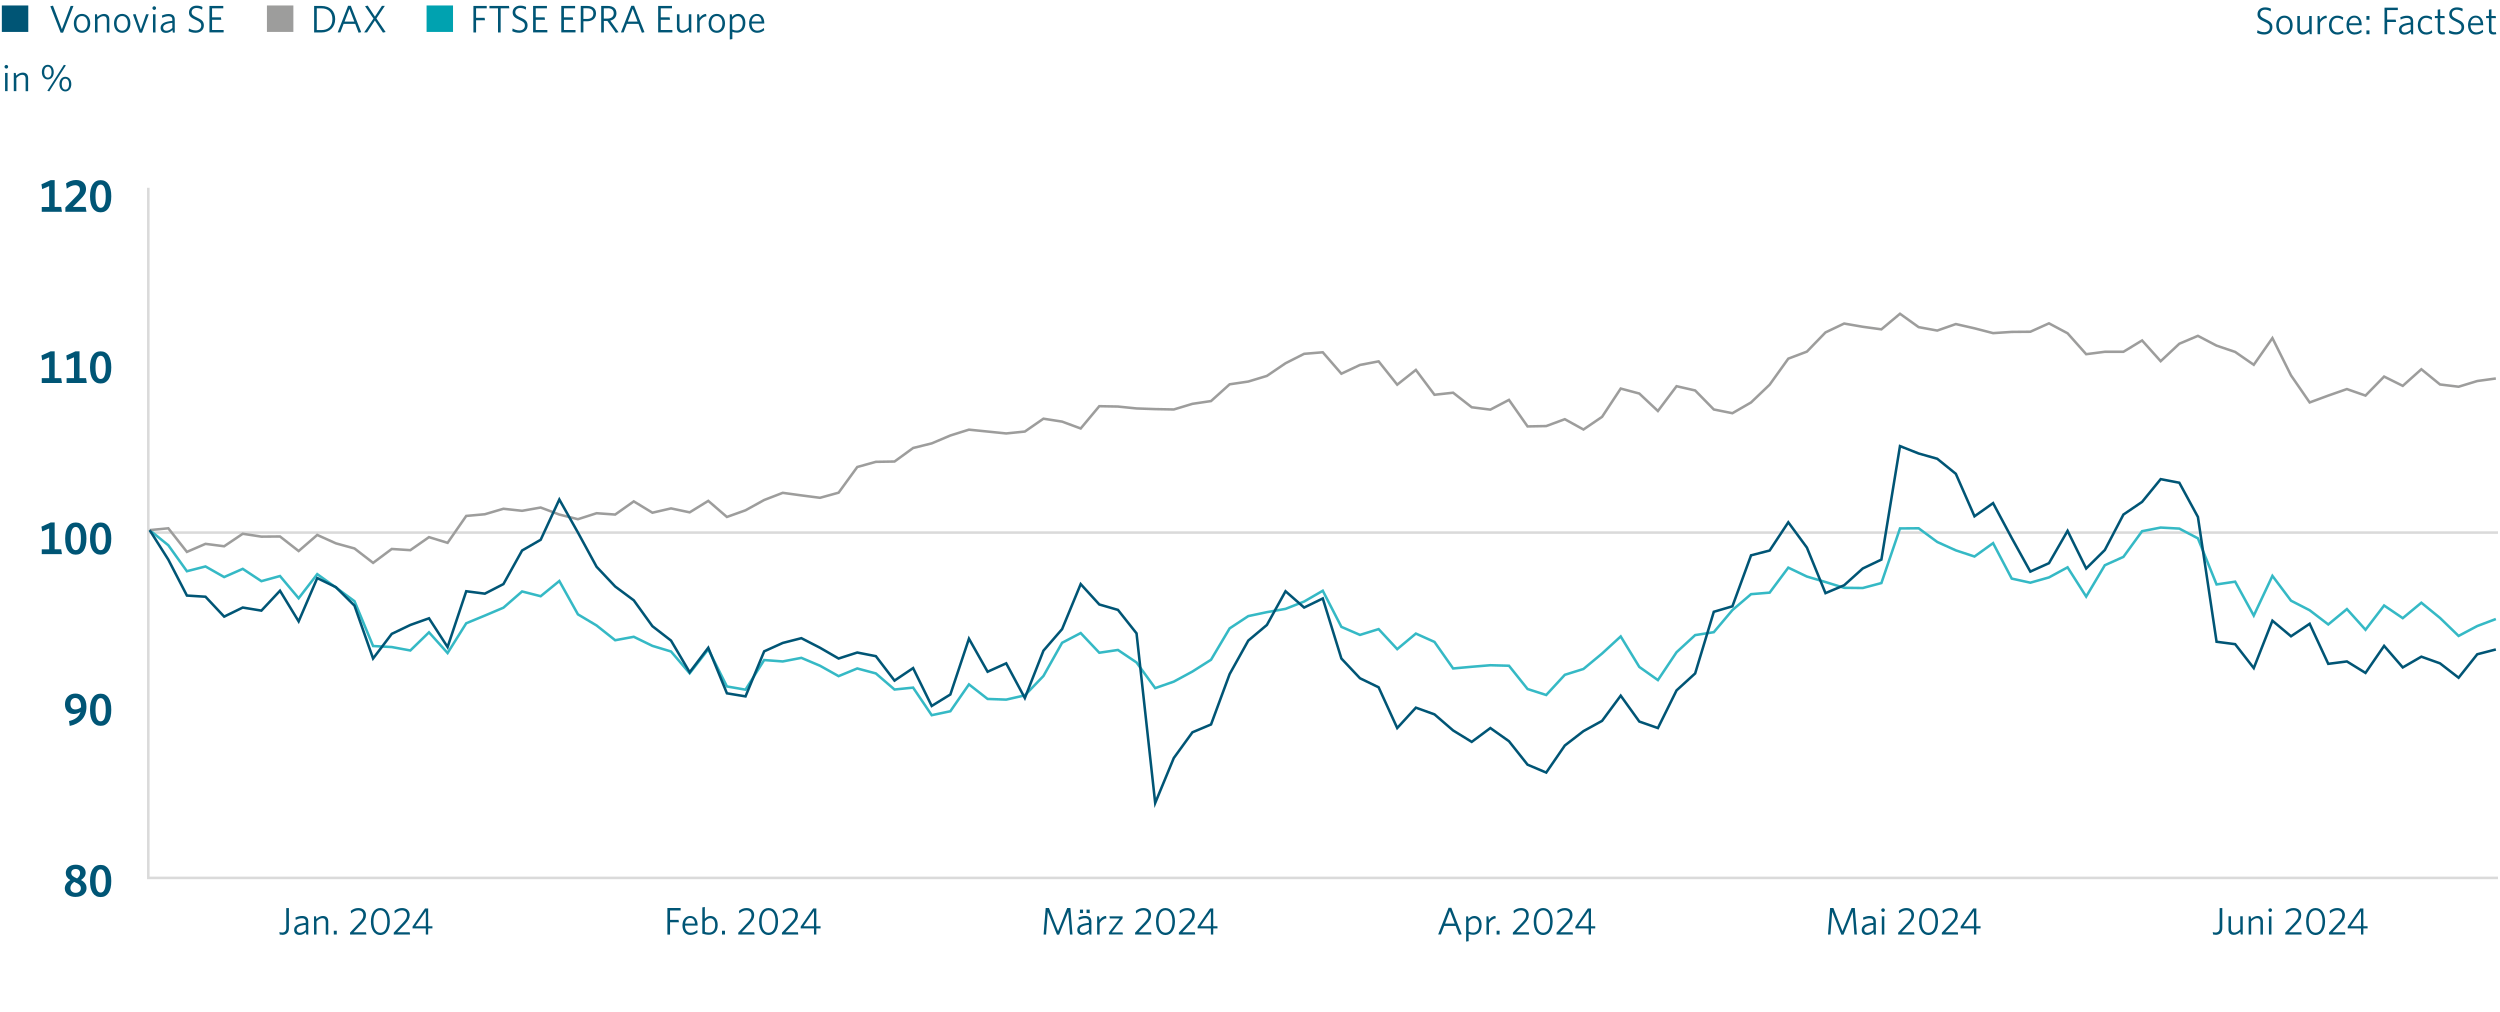 <?xml version="1.0" encoding="UTF-8"?>
<svg id="Ebene_2" data-name="Ebene 2" xmlns="http://www.w3.org/2000/svg" xmlns:xlink="http://www.w3.org/1999/xlink" viewBox="0 0 487.95 197.45">
  <defs>
    <clipPath id="clippath">
      <rect x=".36" y="1.07" width="487.59" height="191.03" style="fill: none;"/>
    </clipPath>
  </defs>
  <g id="Aktienkurve_Q2_2024_DE">
    <g style="clip-path: url(#clippath);">
      <g>
        <path d="M12.3,6.37h-.47L9.82,1.22l.52-.11,1.74,4.59,1.71-4.54h.55l-2.03,5.21Z" style="fill: #005575;"/>
        <path d="M16,6.41c-.91,0-1.59-.68-1.59-1.85s.7-1.85,1.59-1.85,1.61,.68,1.61,1.85-.71,1.85-1.61,1.85Zm0-3.28c-.66,0-1.09,.54-1.09,1.43s.44,1.43,1.09,1.43,1.1-.54,1.1-1.43-.44-1.43-1.1-1.43Z" style="fill: #005575;"/>
        <path d="M20.85,6.34V3.89c0-.46-.21-.74-.66-.74-.38,0-.76,.23-1.15,.62v2.57h-.5V2.79h.38l.08,.53c.39-.35,.8-.6,1.28-.6,.71,0,1.06,.41,1.06,1.09v2.54h-.5Z" style="fill: #005575;"/>
        <path d="M23.84,6.41c-.91,0-1.59-.68-1.59-1.85s.7-1.85,1.59-1.85,1.61,.68,1.61,1.85-.71,1.85-1.61,1.85Zm0-3.28c-.66,0-1.09,.54-1.09,1.43s.44,1.43,1.09,1.43,1.1-.54,1.1-1.43-.44-1.43-1.1-1.43Z" style="fill: #005575;"/>
        <path d="M27.71,6.37h-.47l-1.29-3.54,.5-.09,1.04,3.02,1.02-2.97h.52l-1.31,3.58Z" style="fill: #005575;"/>
        <path d="M30.11,1.94c-.2,0-.36-.17-.36-.36s.17-.36,.36-.36,.35,.17,.35,.36-.16,.36-.35,.36Zm-.25,4.4V2.79h.49v3.55h-.49Z" style="fill: #005575;"/>
        <path d="M33.74,6.34l-.08-.47c-.33,.31-.74,.55-1.25,.55-.62,0-1.06-.34-1.06-.97,0-.83,.68-1.22,2.28-1.38v-.23c0-.48-.29-.68-.74-.68-.42,0-.83,.13-1.22,.32l-.07-.44c.41-.18,.82-.31,1.32-.31,.79,0,1.19,.37,1.19,1.1v2.53h-.38Zm-.11-1.88c-1.4,.14-1.79,.48-1.79,.96,0,.38,.26,.58,.64,.58s.8-.21,1.15-.53v-1.01Z" style="fill: #005575;"/>
        <path d="M38.18,6.4c-.56,0-1.03-.14-1.37-.32l.08-.53c.31,.2,.8,.39,1.32,.39,.61,0,1.07-.35,1.07-.93,0-.51-.26-.77-1.04-1.11-.99-.44-1.35-.77-1.35-1.49,0-.78,.63-1.31,1.49-1.31,.49,0,.87,.11,1.14,.27l-.08,.52c-.29-.2-.65-.33-1.09-.33-.61,0-.95,.37-.95,.82s.25,.69,1.04,1.04c.96,.42,1.35,.79,1.35,1.55,0,.89-.7,1.43-1.61,1.43Z" style="fill: #005575;"/>
        <path d="M40.88,6.34V1.16h2.7v.47h-2.19v1.76h1.73l.07,.47h-1.8v2h2.26v.47h-2.78Z" style="fill: #005575;"/>
      </g>
      <line x1="28.95" y1="103.95" x2="487.56" y2="103.95" style="fill: none; stroke: #dadada; stroke-width: .5px;"/>
      <line x1="28.7" y1="171.35" x2="487.56" y2="171.35" style="fill: none; stroke: #dadada; stroke-width: .5px;"/>
      <line x1="28.95" y1="36.65" x2="28.95" y2="171.25" style="fill: none; stroke: #dadada; stroke-width: .5px;"/>
      <line y1="197.2" x2="487.78" y2="197.2" style="fill: none; stroke: #005575; stroke-width: .5px;"/>
      <rect x=".36" y="1.07" width="5.16" height="5.16" style="fill: #005575;"/>
      <rect x="52.1" y="1.07" width="5.16" height="5.16" style="fill: #9d9d9c;"/>
      <rect x="83.26" y="1.07" width="5.16" height="5.16" style="fill: #00a2b0;"/>
      <g>
        <path d="M62.7,6.34h-1.39V1.16h1.41c1.73,0,2.7,1.04,2.7,2.58s-1.05,2.6-2.72,2.6Zm.03-4.71h-.9V5.87h.9c1.31,0,2.15-.71,2.15-2.12s-.86-2.12-2.15-2.12Z" style="fill: #005575;"/>
        <path d="M67.94,1.13h.53l2.03,5.15-.51,.11-.66-1.73h-2.26l-.64,1.67h-.53l2.04-5.21Zm-.69,3.08h1.9l-.95-2.48-.95,2.48Z" style="fill: #005575;"/>
        <path d="M74.75,6.38l-1.58-2.38-1.53,2.33h-.57l1.82-2.7-1.64-2.42,.52-.11,1.41,2.14,1.37-2.1h.57l-1.65,2.46,1.8,2.65-.52,.11Z" style="fill: #005575;"/>
      </g>
      <g>
        <path d="M92.92,1.63v1.85h1.67l.07,.47h-1.74v2.39h-.52V1.16h2.6v.47h-2.08Z" style="fill: #005575;"/>
        <path d="M97.72,1.63V6.34h-.52V1.63h-1.67v-.47h3.81l.07,.47h-1.7Z" style="fill: #005575;"/>
        <path d="M101.35,6.4c-.56,0-1.03-.14-1.37-.32l.08-.53c.31,.2,.8,.39,1.32,.39,.61,0,1.07-.35,1.07-.93,0-.51-.26-.77-1.04-1.11-.99-.44-1.35-.77-1.35-1.49,0-.78,.63-1.31,1.49-1.31,.49,0,.87,.11,1.14,.27l-.07,.52c-.29-.2-.65-.33-1.09-.33-.61,0-.95,.37-.95,.82s.25,.69,1.04,1.04c.96,.42,1.35,.79,1.35,1.55,0,.89-.7,1.43-1.61,1.43Z" style="fill: #005575;"/>
        <path d="M104.05,6.34V1.16h2.7v.47h-2.18v1.76h1.73l.07,.47h-1.8v2h2.26v.47h-2.78Z" style="fill: #005575;"/>
        <path d="M109.55,6.34V1.16h2.7v.47h-2.18v1.76h1.73l.07,.47h-1.8v2h2.26v.47h-2.78Z" style="fill: #005575;"/>
        <path d="M114.52,4.15h-.65v2.18h-.52V1.16h1.28c1.06,0,1.7,.53,1.7,1.46,0,1.02-.76,1.54-1.82,1.54Zm.08-2.54h-.73V3.7h.67c.79,0,1.27-.35,1.27-1.07,0-.67-.42-1.01-1.21-1.01Z" style="fill: #005575;"/>
        <path d="M120.19,6.39l-1.65-2.31h-.68v2.26h-.52V1.16h1.31c1.03,0,1.67,.53,1.67,1.43,0,.8-.53,1.28-1.21,1.43l1.62,2.27-.54,.11Zm-1.57-4.77h-.77V3.63h.68c.77,0,1.26-.37,1.26-1.02s-.4-1-1.17-1Z" style="fill: #005575;"/>
        <path d="M123.23,1.13h.53l2.03,5.15-.51,.11-.66-1.73h-2.26l-.64,1.67h-.53l2.04-5.21Zm-.69,3.08h1.9l-.95-2.48-.95,2.48Z" style="fill: #005575;"/>
        <path d="M128.46,6.34V1.16h2.7v.47h-2.19v1.76h1.73l.07,.47h-1.8v2h2.26v.47h-2.78Z" style="fill: #005575;"/>
        <path d="M134.54,6.34l-.08-.53c-.39,.35-.8,.6-1.28,.6-.71,0-1.06-.41-1.06-1.09V2.79h.5v2.45c0,.46,.21,.73,.66,.73,.38,0,.76-.23,1.15-.61V2.79h.5v3.55h-.38Z" style="fill: #005575;"/>
        <path d="M136.57,4.11v2.23h-.5V2.79h.37l.11,.73c.26-.4,.68-.79,1.26-.8l.08,.47c-.59,.04-1.09,.46-1.33,.93Z" style="fill: #005575;"/>
        <path d="M139.9,6.41c-.91,0-1.59-.68-1.59-1.85s.7-1.85,1.59-1.85,1.61,.68,1.61,1.85-.71,1.85-1.61,1.85Zm0-3.28c-.66,0-1.09,.54-1.09,1.43s.44,1.43,1.09,1.43,1.1-.54,1.1-1.43-.44-1.43-1.1-1.43Z" style="fill: #005575;"/>
        <path d="M143.86,6.38c-.35,0-.67-.07-.92-.17v1.42l-.5,.08V2.79h.38l.08,.51c.28-.32,.63-.59,1.15-.59,.77,0,1.43,.56,1.43,1.75,0,1.3-.76,1.92-1.62,1.92Zm.14-3.23c-.42,0-.74,.25-1.07,.64v1.96c.28,.14,.54,.21,.91,.21,.64,0,1.13-.49,1.13-1.48,0-.86-.41-1.33-.98-1.33Z" style="fill: #005575;"/>
        <path d="M147.81,6.41c-.93,0-1.6-.63-1.6-1.85,0-1.14,.65-1.85,1.52-1.85,.96,0,1.44,.8,1.44,1.78v.1h-2.47c.01,.88,.42,1.39,1.13,1.39,.47,0,.89-.21,1.25-.53l.08,.45c-.35,.3-.81,.5-1.36,.5Zm-1.09-2.21h1.94c-.05-.64-.36-1.1-.94-1.1-.52,0-.91,.38-1.01,1.1Z" style="fill: #005575;"/>
      </g>
      <g>
        <path d="M441.91,6.74c-.55,0-1.03-.14-1.37-.32l.08-.53c.31,.2,.79,.39,1.32,.39,.61,0,1.07-.35,1.07-.93,0-.51-.25-.77-1.04-1.11-.99-.44-1.35-.77-1.35-1.49,0-.78,.63-1.31,1.49-1.31,.49,0,.87,.11,1.14,.27l-.07,.52c-.29-.2-.65-.33-1.09-.33-.61,0-.95,.37-.95,.82s.25,.69,1.04,1.04c.96,.42,1.35,.79,1.35,1.55,0,.89-.7,1.43-1.61,1.43Z" style="fill: #005575;"/>
        <path d="M445.87,6.75c-.91,0-1.59-.68-1.59-1.85s.7-1.85,1.59-1.85,1.61,.68,1.61,1.85-.71,1.85-1.61,1.85Zm0-3.28c-.66,0-1.09,.54-1.09,1.43s.44,1.43,1.09,1.43,1.1-.54,1.1-1.43-.44-1.43-1.1-1.43Z" style="fill: #005575;"/>
        <path d="M450.81,6.68l-.08-.53c-.39,.35-.8,.6-1.28,.6-.71,0-1.06-.41-1.06-1.09V3.12h.5v2.45c0,.46,.21,.73,.66,.73,.38,0,.76-.23,1.15-.61V3.12h.5v3.55h-.38Z" style="fill: #005575;"/>
        <path d="M452.84,4.45v2.23h-.5V3.12h.37l.11,.73c.26-.4,.68-.79,1.26-.8l.08,.47c-.59,.04-1.09,.46-1.33,.93Z" style="fill: #005575;"/>
        <path d="M456.18,6.75c-.91,0-1.61-.68-1.61-1.85s.72-1.85,1.64-1.85c.48,0,.86,.16,1.14,.36l-.08,.5c-.33-.28-.66-.43-1.07-.43-.65,0-1.12,.51-1.12,1.42s.48,1.42,1.15,1.42c.38,0,.73-.11,1.09-.42l.07,.46c-.33,.26-.71,.4-1.2,.4Z" style="fill: #005575;"/>
        <path d="M459.59,6.75c-.93,0-1.6-.63-1.6-1.85,0-1.14,.65-1.85,1.52-1.85,.96,0,1.44,.8,1.44,1.78v.1h-2.47c.01,.88,.42,1.39,1.13,1.39,.47,0,.89-.21,1.25-.53l.08,.45c-.35,.3-.81,.5-1.36,.5Zm-1.09-2.21h1.95c-.05-.64-.36-1.1-.94-1.1-.52,0-.91,.38-1.01,1.1Z" style="fill: #005575;"/>
        <path d="M461.88,3.86v-.74h.59v.74h-.59Zm0,2.82v-.74h.59v.74h-.59Z" style="fill: #005575;"/>
        <path d="M465.92,1.97v1.85h1.67l.08,.47h-1.74v2.39h-.52V1.5h2.6v.47h-2.08Z" style="fill: #005575;"/>
        <path d="M470.63,6.68l-.08-.47c-.33,.31-.74,.55-1.25,.55-.62,0-1.06-.34-1.06-.97,0-.83,.67-1.22,2.28-1.38v-.23c0-.48-.29-.68-.74-.68-.42,0-.83,.13-1.22,.32l-.07-.44c.41-.18,.82-.31,1.32-.31,.79,0,1.19,.37,1.19,1.1v2.53h-.38Zm-.11-1.88c-1.4,.14-1.79,.48-1.79,.96,0,.38,.26,.58,.64,.58s.8-.21,1.15-.53v-1.01Z" style="fill: #005575;"/>
        <path d="M473.52,6.75c-.91,0-1.61-.68-1.61-1.85s.72-1.85,1.64-1.85c.48,0,.86,.16,1.14,.36l-.08,.5c-.33-.28-.66-.43-1.07-.43-.65,0-1.12,.51-1.12,1.42s.48,1.42,1.15,1.42c.38,0,.73-.11,1.09-.42l.07,.46c-.33,.26-.71,.4-1.2,.4Z" style="fill: #005575;"/>
        <path d="M476.71,6.74c-.56,0-.92-.22-.92-.87V3.54h-.55v-.42h.55V1.89l.49-.08v1.31h.82l.07,.42h-.89v2.24c0,.36,.14,.52,.53,.52,.11,0,.25-.02,.33-.04l.07,.41c-.1,.03-.29,.06-.5,.06Z" style="fill: #005575;"/>
        <path d="M479.34,6.74c-.56,0-1.03-.14-1.37-.32l.08-.53c.32,.2,.8,.39,1.32,.39,.61,0,1.07-.35,1.07-.93,0-.51-.26-.77-1.04-1.11-.99-.44-1.35-.77-1.35-1.49,0-.78,.63-1.31,1.49-1.31,.49,0,.87,.11,1.14,.27l-.08,.52c-.29-.2-.65-.33-1.09-.33-.61,0-.95,.37-.95,.82s.25,.69,1.04,1.04c.96,.42,1.35,.79,1.35,1.55,0,.89-.7,1.43-1.61,1.43Z" style="fill: #005575;"/>
        <path d="M483.31,6.75c-.93,0-1.6-.63-1.6-1.85,0-1.14,.65-1.85,1.52-1.85,.96,0,1.44,.8,1.44,1.78v.1h-2.47c.01,.88,.42,1.39,1.13,1.39,.47,0,.89-.21,1.25-.53l.08,.45c-.35,.3-.81,.5-1.36,.5Zm-1.09-2.21h1.94c-.04-.64-.36-1.1-.94-1.1-.52,0-.91,.38-1.01,1.1Z" style="fill: #005575;"/>
        <path d="M486.71,6.74c-.56,0-.92-.22-.92-.87V3.54h-.55v-.42h.55V1.89l.49-.08v1.31h.82l.07,.42h-.89v2.24c0,.36,.14,.52,.53,.52,.11,0,.25-.02,.33-.04l.08,.41c-.11,.03-.29,.06-.5,.06Z" style="fill: #005575;"/>
      </g>
      <g>
        <path d="M1.24,13.39c-.2,0-.36-.17-.36-.36s.17-.36,.36-.36,.35,.17,.35,.36-.16,.36-.35,.36Zm-.25,4.4v-3.55h.49v3.55h-.49Z" style="fill: #005575;"/>
        <path d="M5,17.79v-2.45c0-.46-.21-.74-.66-.74-.38,0-.76,.23-1.15,.62v2.57h-.5v-3.55h.38l.08,.53c.39-.35,.8-.6,1.28-.6,.71,0,1.06,.41,1.06,1.09v2.54h-.5Z" style="fill: #005575;"/>
        <path d="M9.33,15.51c-.66,0-1.16-.54-1.16-1.43s.5-1.43,1.16-1.43,1.16,.55,1.16,1.43-.5,1.43-1.16,1.43Zm0-2.49c-.47,0-.71,.46-.71,1.06s.26,1.07,.73,1.07,.71-.47,.71-1.07-.26-1.06-.72-1.06Zm-.1,4.72l1.63-2.54,1.61-2.55,.39,.1-1.63,2.54-1.61,2.54-.38-.1Zm3.53,.11c-.65,0-1.16-.55-1.16-1.43s.5-1.43,1.16-1.43,1.16,.55,1.16,1.43-.51,1.43-1.16,1.43Zm0-2.49c-.47,0-.71,.47-.71,1.07s.26,1.06,.72,1.06,.71-.46,.71-1.06-.25-1.07-.71-1.07Z" style="fill: #005575;"/>
      </g>
      <g>
        <g>
          <g>
            <path d="M14.78,175.07c-1.37,0-2.13-.74-2.13-1.67,0-.67,.39-1.21,1.07-1.63-.58-.34-.88-.79-.88-1.39,0-.95,.78-1.61,1.95-1.61s1.93,.64,1.93,1.56c0,.67-.42,1.11-.92,1.43,.74,.39,1.09,.9,1.09,1.59,0,.97-.81,1.71-2.12,1.71Zm-.3-2.95c-.49,.34-.74,.76-.74,1.2,0,.59,.45,.94,1.04,.94s1-.35,1-.87c0-.55-.31-.86-1.31-1.26Zm.56-.67c.38-.29,.59-.63,.59-1.04,0-.5-.33-.8-.86-.8s-.86,.31-.86,.76,.28,.73,1.13,1.08Z" style="fill: #005575;"/>
            <path d="M19.64,175.09c-1.35,0-2.07-1.12-2.07-3.14s.73-3.14,2.07-3.14,2.08,1.12,2.08,3.14-.74,3.14-2.08,3.14Zm-1-3.14c0,1.55,.36,2.26,1,2.26s1-.71,1-2.26-.36-2.27-1-2.27-1,.73-1,2.27Z" style="fill: #005575;"/>
          </g>
          <g>
            <path d="M15.72,138.95c-.38,.25-.84,.41-1.32,.41-1.06,0-1.72-.71-1.72-1.9,0-1.31,.86-2.09,2.05-2.09,1.27,0,2.14,.9,2.14,2.58,0,2.06-1.25,3.32-3.26,3.74l-.14-.96c1.03-.22,1.95-.77,2.24-1.77Zm-1-2.72c-.58,0-.98,.43-.98,1.16,0,.68,.35,1.08,.95,1.08,.44,0,.82-.17,1.13-.42v-.14c0-.98-.4-1.67-1.1-1.67Z" style="fill: #005575;"/>
            <path d="M19.64,141.67c-1.35,0-2.07-1.12-2.07-3.14s.73-3.14,2.07-3.14,2.08,1.12,2.08,3.14-.74,3.14-2.08,3.14Zm-1-3.14c0,1.55,.36,2.26,1,2.26s1-.71,1-2.26-.36-2.27-1-2.27-1,.73-1,2.27Z" style="fill: #005575;"/>
          </g>
          <g>
            <path d="M8.15,108.17v-.95h1.44v-4.07l-1.36,.58-.14-.94,1.79-.81h.79v5.23h1.27l.15,.95h-3.94Z" style="fill: #005575;"/>
            <path d="M14.79,108.26c-1.35,0-2.07-1.12-2.07-3.14s.73-3.14,2.07-3.14,2.08,1.12,2.08,3.14-.74,3.14-2.08,3.14Zm-1-3.14c0,1.55,.36,2.26,1,2.26s1-.71,1-2.26-.36-2.27-1-2.27-1,.73-1,2.27Z" style="fill: #005575;"/>
            <path d="M19.64,108.26c-1.35,0-2.07-1.12-2.07-3.14s.73-3.14,2.07-3.14,2.08,1.12,2.08,3.14-.74,3.14-2.08,3.14Zm-1-3.14c0,1.55,.36,2.26,1,2.26s1-.71,1-2.26-.36-2.27-1-2.27-1,.73-1,2.27Z" style="fill: #005575;"/>
          </g>
          <g>
            <path d="M8.15,74.76v-.95h1.44v-4.07l-1.36,.58-.14-.94,1.79-.81h.79v5.23h1.27l.15,.95h-3.94Z" style="fill: #005575;"/>
            <path d="M13,74.76v-.95h1.44v-4.07l-1.36,.58-.14-.94,1.79-.81h.79v5.23h1.27l.15,.95h-3.94Z" style="fill: #005575;"/>
            <path d="M19.64,74.85c-1.35,0-2.07-1.12-2.07-3.14s.73-3.14,2.07-3.14,2.08,1.12,2.08,3.14-.74,3.14-2.08,3.14Zm-1-3.14c0,1.55,.36,2.26,1,2.26s1-.71,1-2.26-.36-2.27-1-2.27-1,.73-1,2.27Z" style="fill: #005575;"/>
          </g>
          <g>
            <path d="M8.15,41.35v-.95h1.44v-4.07l-1.36,.58-.14-.94,1.79-.81h.79v5.23h1.27l.15,.95h-3.94Z" style="fill: #005575;"/>
            <path d="M12.76,41.35v-.86l2.15-2.2c.5-.51,.69-.85,.69-1.28,0-.56-.37-.86-.94-.86-.54,0-1.17,.32-1.62,.67l-.15-1.02c.49-.37,1.2-.67,1.96-.67,1.25,0,1.94,.75,1.94,1.75,0,.76-.36,1.27-1.1,2.02l-1.46,1.49h2.49l.15,.95h-4.1Z" style="fill: #005575;"/>
            <path d="M19.64,41.44c-1.35,0-2.07-1.12-2.07-3.14s.73-3.14,2.07-3.14,2.08,1.12,2.08,3.14-.74,3.14-2.08,3.14Zm-1-3.14c0,1.55,.36,2.26,1,2.26s1-.71,1-2.26-.36-2.27-1-2.27-1,.73-1,2.27Z" style="fill: #005575;"/>
          </g>
        </g>
        <g>
          <polygon points="29.21 103.47 32.85 106.42 36.48 111.49 40.11 110.56 43.75 112.63 47.38 111.03 51.02 113.43 54.65 112.43 58.29 116.77 61.92 112.06 65.56 114.67 69.19 117.34 72.82 126.09 76.46 126.29 80.09 126.96 83.73 123.42 87.36 127.46 91 121.65 94.63 120.15 98.26 118.61 101.9 115.44 105.53 116.37 109.17 113.4 112.8 119.91 116.44 122.08 120.07 124.96 123.7 124.29 127.34 126.06 130.97 127.16 134.61 131.41 138.24 126.73 141.88 133.98 145.51 134.61 149.15 128.83 152.78 129.1 156.41 128.4 160.05 129.94 163.68 131.97 167.32 130.47 170.95 131.44 174.59 134.58 178.22 134.21 181.85 139.59 185.49 138.82 189.12 133.58 192.76 136.42 196.39 136.55 200.03 135.72 203.66 131.94 207.3 125.46 210.93 123.56 214.56 127.4 218.2 126.86 221.83 129.3 225.47 134.31 229.1 133.04 232.74 131.07 236.37 128.77 240 122.65 243.64 120.25 247.27 119.48 250.91 118.84 254.54 117.41 258.18 115.3 261.81 122.35 265.44 123.92 269.08 122.79 272.71 126.7 276.35 123.66 279.98 125.29 283.62 130.47 287.25 130.14 290.89 129.84 294.52 129.94 298.15 134.48 301.79 135.65 305.42 131.71 309.06 130.57 312.69 127.56 316.33 124.22 319.96 130.17 323.59 132.74 327.23 127.3 330.86 123.96 334.5 123.39 338.13 119.08 341.77 115.97 345.4 115.67 349.04 110.79 352.67 112.53 356.3 113.6 359.94 114.73 363.57 114.77 367.21 113.8 370.84 103.14 374.48 103.11 378.11 105.78 381.74 107.42 385.38 108.62 389.01 106.01 392.65 112.93 396.28 113.73 399.92 112.7 403.55 110.73 407.18 116.44 410.82 110.32 414.45 108.69 418.09 103.68 421.72 102.97 425.36 103.17 428.99 105.08 432.63 114.07 436.26 113.53 439.89 120.15 443.53 112.4 447.16 117.24 450.8 119.11 454.43 121.88 458.07 118.88 461.7 122.92 465.33 118.18 468.97 120.65 472.6 117.64 476.24 120.61 479.87 124.12 483.51 122.19 487.14 120.82 487.14 120.82 483.51 122.19 479.87 124.12 476.24 120.61 472.6 117.64 468.97 120.65 465.33 118.18 461.7 122.92 458.07 118.88 454.43 121.88 450.8 119.11 447.16 117.24 443.53 112.4 439.89 120.15 436.26 113.53 432.63 114.07 428.99 105.08 425.36 103.17 421.72 102.97 418.09 103.68 414.45 108.69 410.82 110.32 407.18 116.44 403.55 110.73 399.92 112.7 396.28 113.73 392.65 112.93 389.01 106.01 385.38 108.62 381.74 107.42 378.11 105.78 374.48 103.11 370.84 103.14 367.21 113.8 363.57 114.77 359.94 114.73 356.3 113.6 352.67 112.53 349.04 110.79 345.4 115.67 341.77 115.97 338.13 119.08 334.5 123.39 330.86 123.96 327.23 127.3 323.59 132.74 319.96 130.17 316.33 124.22 312.69 127.56 309.06 130.57 305.42 131.71 301.79 135.65 298.15 134.48 294.52 129.94 290.89 129.84 287.25 130.14 283.62 130.47 279.98 125.29 276.35 123.66 272.71 126.7 269.08 122.79 265.44 123.92 261.81 122.35 258.18 115.3 254.54 117.41 250.91 118.84 247.27 119.48 243.64 120.25 240 122.65 236.37 128.77 232.74 131.07 229.1 133.04 225.47 134.31 221.83 129.3 218.2 126.86 214.56 127.4 210.93 123.56 207.3 125.46 203.66 131.94 200.03 135.72 196.39 136.55 192.76 136.42 189.12 133.58 185.49 138.82 181.85 139.59 178.22 134.21 174.59 134.58 170.95 131.44 167.32 130.47 163.68 131.97 160.05 129.94 156.41 128.4 152.78 129.1 149.15 128.83 145.51 134.61 141.88 133.98 138.24 126.73 134.61 131.41 130.97 127.16 127.34 126.06 123.7 124.29 120.07 124.96 116.44 122.08 112.8 119.91 109.17 113.4 105.53 116.37 101.9 115.44 98.26 118.61 94.63 120.15 91 121.65 87.36 127.46 83.73 123.42 80.09 126.96 76.46 126.29 72.82 126.09 69.19 117.34 65.56 114.67 61.92 112.06 58.29 116.77 54.65 112.43 51.02 113.43 47.38 111.03 43.75 112.63 40.11 110.56 36.48 111.49 32.85 106.42 29.21 103.47 29.21 103.47" style="fill: gray; stroke: #35b9c5; stroke-miterlimit: 10; stroke-width: .5px;"/>
          <polygon points="29.21 103.47 32.85 103.11 36.48 107.72 40.11 106.15 43.75 106.62 47.38 104.18 51.02 104.74 54.65 104.71 58.29 107.55 61.92 104.41 65.56 106.05 69.19 107.05 72.82 109.86 76.46 107.15 80.09 107.38 83.73 104.84 87.36 105.95 91 100.7 94.63 100.37 98.26 99.3 101.9 99.7 105.53 99.06 109.17 100.43 112.8 101.34 116.44 100.17 120.07 100.43 123.7 97.86 127.34 100.07 130.97 99.23 134.61 100 138.24 97.76 141.88 100.9 145.51 99.6 149.15 97.59 152.78 96.19 156.41 96.69 160.05 97.16 163.68 96.16 167.32 91.15 170.95 90.14 174.59 90.08 178.22 87.44 181.85 86.54 185.49 85 189.12 83.86 192.76 84.23 196.39 84.6 200.03 84.23 203.66 81.72 207.3 82.29 210.93 83.63 214.56 79.28 218.2 79.35 221.83 79.72 225.47 79.85 229.1 79.92 232.74 78.82 236.37 78.28 240 75.01 243.64 74.47 247.27 73.37 250.91 70.9 254.54 69.06 258.18 68.76 261.81 72.94 265.44 71.23 269.08 70.53 272.71 75.08 276.35 72.2 279.98 77.05 283.62 76.65 287.25 79.49 290.89 79.95 294.52 78.05 298.15 83.23 301.79 83.16 305.42 81.82 309.06 83.83 312.69 81.36 316.33 75.84 319.96 76.81 323.59 80.22 327.23 75.38 330.86 76.21 334.5 79.92 338.13 80.65 341.77 78.55 345.4 75.08 349.04 70 352.67 68.63 356.3 64.88 359.94 63.15 363.57 63.78 367.21 64.28 370.84 61.24 374.48 63.85 378.11 64.52 381.74 63.25 385.38 64.08 389.01 65.02 392.65 64.78 396.28 64.75 399.92 63.11 403.55 65.05 407.18 69.13 410.82 68.66 414.45 68.66 418.09 66.45 421.72 70.5 425.36 67.09 428.99 65.55 432.63 67.46 436.26 68.69 439.89 71.2 443.53 65.99 447.16 73.27 450.8 78.55 454.43 77.21 458.07 75.94 461.7 77.21 465.33 73.5 468.97 75.31 472.6 72.07 476.24 75.04 479.87 75.48 483.51 74.37 487.14 73.87 487.14 73.87 483.51 74.37 479.87 75.48 476.24 75.04 472.6 72.07 468.97 75.31 465.33 73.5 461.7 77.21 458.07 75.94 454.43 77.21 450.8 78.55 447.16 73.27 443.53 65.99 439.89 71.2 436.26 68.69 432.63 67.46 428.99 65.55 425.36 67.09 421.72 70.5 418.09 66.45 414.45 68.66 410.82 68.66 407.18 69.13 403.55 65.05 399.92 63.11 396.28 64.75 392.65 64.78 389.01 65.02 385.38 64.08 381.74 63.25 378.11 64.52 374.48 63.85 370.84 61.24 367.21 64.28 363.57 63.78 359.94 63.15 356.3 64.88 352.67 68.63 349.04 70 345.4 75.08 341.77 78.55 338.13 80.65 334.5 79.92 330.86 76.21 327.23 75.38 323.59 80.22 319.96 76.81 316.33 75.84 312.69 81.36 309.06 83.83 305.42 81.82 301.79 83.16 298.15 83.23 294.52 78.05 290.89 79.95 287.25 79.49 283.62 76.65 279.98 77.05 276.35 72.2 272.71 75.08 269.08 70.53 265.44 71.23 261.81 72.94 258.18 68.76 254.54 69.06 250.91 70.9 247.27 73.37 243.64 74.47 240 75.01 236.37 78.28 232.74 78.82 229.1 79.92 225.47 79.85 221.83 79.72 218.2 79.35 214.56 79.28 210.93 83.63 207.3 82.29 203.66 81.72 200.03 84.23 196.39 84.6 192.76 84.23 189.12 83.86 185.49 85 181.85 86.54 178.22 87.44 174.59 90.08 170.95 90.14 167.32 91.15 163.68 96.16 160.05 97.16 156.41 96.69 152.78 96.19 149.15 97.59 145.51 99.6 141.88 100.9 138.24 97.76 134.61 100 130.97 99.23 127.34 100.07 123.7 97.86 120.07 100.43 116.44 100.17 112.8 101.34 109.17 100.43 105.53 99.06 101.9 99.7 98.26 99.3 94.63 100.37 91 100.7 87.36 105.95 83.73 104.84 80.09 107.38 76.46 107.15 72.82 109.86 69.19 107.05 65.56 106.05 61.92 104.41 58.29 107.55 54.65 104.71 51.02 104.74 47.38 104.18 43.75 106.62 40.11 106.15 36.48 107.72 32.85 103.11 29.21 103.47 29.21 103.47" style="fill: #dfdfdf; stroke: #9d9d9c; stroke-miterlimit: 10; stroke-width: .5px;"/>
          <polygon points="29.21 103.47 32.85 109.22 36.48 116.24 40.11 116.47 43.75 120.35 47.38 118.58 51.02 119.18 54.65 115.3 58.29 121.28 61.92 112.83 65.56 114.6 69.19 118.21 72.82 128.53 76.46 123.72 80.09 121.98 83.73 120.68 87.36 126.29 91 115.4 94.63 115.87 98.26 114 101.9 107.45 105.53 105.35 109.17 97.49 112.8 103.94 116.44 110.62 120.07 114.47 123.7 117.17 127.34 122.22 130.97 125.03 134.61 131.21 138.24 126.43 141.88 135.32 145.51 135.92 149.15 127.13 152.78 125.49 156.41 124.56 160.05 126.43 163.68 128.53 167.32 127.36 170.95 128.07 174.59 132.84 178.22 130.4 181.85 137.79 185.49 135.55 189.12 124.66 192.76 131.11 196.39 129.47 200.03 136.25 203.66 127 207.3 122.79 210.93 114 214.56 117.98 218.2 119.04 221.83 123.62 225.47 156.73 229.1 147.95 232.74 142.93 236.37 141.4 240 131.57 243.64 125.03 247.27 121.98 250.91 115.4 254.54 118.58 258.18 116.81 261.81 128.53 265.44 132.38 269.08 134.15 272.71 142.1 276.35 138.12 279.98 139.43 283.62 142.57 287.25 144.8 290.89 142.1 294.52 144.67 298.15 149.25 301.79 150.79 305.42 145.51 309.06 142.7 312.69 140.7 316.33 135.78 319.96 140.83 323.59 142.1 327.23 134.75 330.86 131.44 334.5 119.41 338.13 118.34 341.77 108.39 345.4 107.45 349.04 101.94 352.67 106.88 356.3 115.77 359.94 114.23 363.57 110.96 367.21 109.22 370.84 87.07 374.48 88.51 378.11 89.54 381.74 92.48 385.38 100.77 389.01 98.2 392.65 105.01 396.28 111.56 399.92 109.92 403.55 103.61 407.18 110.96 410.82 107.35 414.45 100.43 418.09 97.96 421.72 93.52 425.36 94.22 428.99 100.9 432.63 125.26 436.26 125.73 439.89 130.4 443.53 121.15 447.16 124.19 450.8 121.75 454.43 129.57 458.07 129.1 461.7 131.34 465.33 126.06 468.97 130.27 472.6 128.17 476.24 129.47 479.87 132.28 483.51 127.7 487.14 126.76 487.14 126.76 483.51 127.7 479.87 132.28 476.24 129.47 472.6 128.17 468.97 130.27 465.33 126.06 461.7 131.34 458.07 129.1 454.43 129.57 450.8 121.75 447.16 124.19 443.53 121.15 439.89 130.4 436.26 125.73 432.63 125.26 428.99 100.9 425.36 94.22 421.72 93.52 418.09 97.96 414.45 100.43 410.82 107.35 407.18 110.96 403.55 103.61 399.92 109.92 396.28 111.56 392.65 105.01 389.01 98.2 385.38 100.77 381.74 92.48 378.11 89.54 374.48 88.51 370.84 87.07 367.21 109.22 363.57 110.96 359.94 114.23 356.3 115.77 352.67 106.88 349.04 101.94 345.4 107.45 341.77 108.39 338.13 118.34 334.5 119.41 330.86 131.44 327.23 134.75 323.59 142.1 319.96 140.83 316.33 135.78 312.69 140.7 309.06 142.7 305.42 145.51 301.79 150.79 298.15 149.25 294.52 144.67 290.89 142.1 287.25 144.8 283.62 142.57 279.98 139.43 276.35 138.12 272.71 142.1 269.08 134.15 265.44 132.38 261.81 128.53 258.18 116.81 254.54 118.58 250.91 115.4 247.27 121.98 243.64 125.03 240 131.57 236.37 141.4 232.74 142.93 229.1 147.95 225.47 156.73 221.83 123.62 218.2 119.04 214.56 117.98 210.93 114 207.3 122.79 203.66 127 200.03 136.25 196.39 129.47 192.76 131.11 189.12 124.66 185.49 135.55 181.85 137.79 178.22 130.4 174.59 132.84 170.95 128.07 167.32 127.36 163.68 128.53 160.05 126.43 156.41 124.56 152.78 125.49 149.15 127.13 145.51 135.92 141.88 135.32 138.24 126.43 134.61 131.21 130.97 125.03 127.34 122.22 123.7 117.17 120.07 114.47 116.44 110.62 112.8 103.94 109.17 97.49 105.53 105.35 101.9 107.45 98.26 114 94.63 115.87 91 115.4 87.36 126.29 83.73 120.68 80.09 121.98 76.46 123.72 72.82 128.53 69.19 118.21 65.56 114.6 61.92 112.83 58.29 121.28 54.65 115.3 51.02 119.18 47.38 118.58 43.75 120.35 40.11 116.47 36.48 116.24 32.85 109.22 29.21 103.47 29.21 103.47" style="fill: #005575; stroke: #005575; stroke-miterlimit: 10; stroke-width: .5px;"/>
        </g>
      </g>
      <g>
        <path d="M55.06,182.45c-.16,0-.33-.02-.46-.04l-.08-.48c.16,.04,.34,.08,.54,.08,.51,0,.81-.28,.81-.86v-3.91h.52v3.92c0,.89-.55,1.31-1.33,1.31Z" style="fill: #005575;"/>
        <path d="M59.79,182.4l-.08-.47c-.33,.31-.74,.55-1.25,.55-.61,0-1.05-.34-1.05-.97,0-.83,.67-1.22,2.27-1.38v-.23c0-.48-.28-.68-.73-.68-.42,0-.83,.13-1.22,.31l-.07-.44c.41-.18,.81-.31,1.32-.31,.79,0,1.19,.37,1.19,1.1v2.53h-.37Zm-.11-1.88c-1.39,.14-1.78,.48-1.78,.96,0,.38,.26,.58,.64,.58s.8-.21,1.14-.53v-1.01Z" style="fill: #005575;"/>
        <path d="M63.58,182.4v-2.45c0-.46-.21-.74-.66-.74-.37,0-.76,.23-1.14,.62v2.57h-.49v-3.55h.38l.08,.53c.39-.35,.79-.6,1.27-.6,.7,0,1.05,.41,1.05,1.09v2.54h-.49Z" style="fill: #005575;"/>
        <path d="M65.15,182.4v-.74h.58v.74h-.58Z" style="fill: #005575;"/>
        <path d="M68.32,182.4v-.37l1.86-1.99c.54-.58,.73-.93,.73-1.4,0-.61-.37-.96-1-.96-.52,0-.98,.26-1.38,.61l-.07-.5c.37-.32,.86-.56,1.48-.56,.93,0,1.49,.55,1.49,1.38,0,.62-.25,1.06-.87,1.71l-1.56,1.64h2.44l.07,.44h-3.19Z" style="fill: #005575;"/>
        <path d="M74.24,182.5c-1.14,0-1.85-1.02-1.85-2.63s.72-2.64,1.85-2.64,1.85,1.02,1.85,2.63-.72,2.64-1.85,2.64Zm0-4.83c-.87,0-1.35,.86-1.35,2.19s.48,2.19,1.35,2.19,1.35-.86,1.35-2.19-.48-2.19-1.35-2.19Z" style="fill: #005575;"/>
        <path d="M76.85,182.4v-.37l1.86-1.99c.54-.58,.73-.93,.73-1.4,0-.61-.37-.96-1-.96-.52,0-.98,.26-1.38,.61l-.07-.5c.37-.32,.86-.56,1.48-.56,.93,0,1.49,.55,1.49,1.38,0,.62-.25,1.06-.87,1.71l-1.56,1.64h2.44l.07,.44h-3.19Z" style="fill: #005575;"/>
        <path d="M83.57,181.2v1.2h-.46v-1.2h-2.59v-.35l2.44-3.54h.61v3.48h.83v.41h-.83Zm-.46-3.35l-2.04,2.94h2.04v-2.94Z" style="fill: #005575;"/>
      </g>
      <g>
        <path d="M130.78,177.69v1.85h1.66l.07,.47h-1.73v2.4h-.52v-5.18h2.59v.47h-2.07Z" style="fill: #005575;"/>
        <path d="M134.79,182.48c-.93,0-1.59-.63-1.59-1.85,0-1.14,.64-1.85,1.52-1.85,.96,0,1.44,.8,1.44,1.78v.1h-2.46c.01,.88,.42,1.39,1.13,1.39,.47,0,.88-.21,1.25-.53l.07,.45c-.35,.3-.81,.5-1.35,.5Zm-1.08-2.21h1.94c-.04-.64-.36-1.1-.93-1.1-.52,0-.9,.38-1,1.1Z" style="fill: #005575;"/>
        <path d="M138.37,182.45c-.49,0-.89-.1-1.29-.23v-5.11l.49-.09v2.3c.25-.28,.6-.54,1.09-.54,.77,0,1.42,.56,1.42,1.75,0,1.3-.74,1.92-1.72,1.92Zm.25-3.23c-.4,0-.73,.25-1.04,.62v2.04c.22,.09,.46,.14,.81,.14,.7,0,1.2-.46,1.2-1.47,0-.86-.41-1.33-.97-1.33Z" style="fill: #005575;"/>
        <path d="M140.92,182.4v-.74h.58v.74h-.58Z" style="fill: #005575;"/>
        <path d="M144.09,182.4v-.37l1.86-1.99c.54-.58,.73-.93,.73-1.4,0-.61-.37-.96-1-.96-.52,0-.98,.26-1.38,.61l-.07-.5c.37-.32,.86-.56,1.48-.56,.93,0,1.49,.55,1.49,1.38,0,.62-.25,1.06-.87,1.71l-1.56,1.64h2.44l.07,.44h-3.19Z" style="fill: #005575;"/>
        <path d="M150.01,182.5c-1.14,0-1.85-1.02-1.85-2.63s.72-2.64,1.85-2.64,1.85,1.02,1.85,2.63-.72,2.64-1.85,2.64Zm0-4.83c-.87,0-1.35,.86-1.35,2.19s.48,2.19,1.35,2.19,1.35-.86,1.35-2.19-.48-2.19-1.35-2.19Z" style="fill: #005575;"/>
        <path d="M152.62,182.4v-.37l1.86-1.99c.54-.58,.73-.93,.73-1.4,0-.61-.37-.96-1-.96-.52,0-.98,.26-1.38,.61l-.07-.5c.37-.32,.86-.56,1.48-.56,.93,0,1.49,.55,1.49,1.38,0,.62-.25,1.06-.87,1.71l-1.56,1.64h2.44l.07,.44h-3.19Z" style="fill: #005575;"/>
        <path d="M159.33,181.2v1.2h-.46v-1.2h-2.59v-.35l2.44-3.54h.61v3.48h.83v.41h-.83Zm-.46-3.35l-2.04,2.94h2.04v-2.94Z" style="fill: #005575;"/>
      </g>
      <g>
        <path d="M208.84,182.4l-.34-4.44-1.79,4.47h-.41l-1.79-4.47-.34,4.44h-.48l.41-5.18h.64l1.77,4.52,1.78-4.52h.63l.41,5.18h-.5Z" style="fill: #005575;"/>
        <path d="M212.64,182.4l-.08-.47c-.33,.31-.74,.55-1.25,.55-.61,0-1.05-.34-1.05-.97,0-.83,.67-1.22,2.27-1.38v-.23c0-.48-.28-.68-.73-.68-.42,0-.83,.13-1.22,.31l-.07-.44c.41-.18,.81-.31,1.32-.31,.79,0,1.19,.37,1.19,1.1v2.53h-.37Zm-.11-1.88c-1.39,.14-1.78,.48-1.78,.96,0,.38,.26,.58,.64,.58s.8-.21,1.14-.53v-1.01Zm-1.75-2.31v-.67h.61v.67h-.61Zm1.29,0v-.67h.62v.67h-.62Z" style="fill: #005575;"/>
        <path d="M214.63,180.17v2.23h-.49v-3.55h.37l.11,.73c.26-.4,.67-.79,1.26-.8l.08,.47c-.58,.04-1.08,.46-1.32,.93Z" style="fill: #005575;"/>
        <path d="M216.44,182.4v-.38l2.11-2.76h-1.93l-.07-.41h2.56v.38l-2.11,2.75h2.1l.07,.41h-2.74Z" style="fill: #005575;"/>
        <path d="M221.55,182.4v-.37l1.86-1.99c.54-.58,.73-.93,.73-1.4,0-.61-.37-.96-1-.96-.52,0-.98,.26-1.38,.61l-.07-.5c.37-.32,.86-.56,1.48-.56,.93,0,1.49,.55,1.49,1.38,0,.62-.25,1.06-.87,1.71l-1.56,1.64h2.44l.07,.44h-3.19Z" style="fill: #005575;"/>
        <path d="M227.48,182.5c-1.14,0-1.85-1.02-1.85-2.63s.72-2.64,1.85-2.64,1.85,1.02,1.85,2.63-.72,2.64-1.85,2.64Zm0-4.83c-.87,0-1.35,.86-1.35,2.19s.48,2.19,1.35,2.19,1.35-.86,1.35-2.19-.48-2.19-1.35-2.19Z" style="fill: #005575;"/>
        <path d="M230.09,182.4v-.37l1.86-1.99c.54-.58,.73-.93,.73-1.4,0-.61-.37-.96-1-.96-.52,0-.98,.26-1.38,.61l-.07-.5c.37-.32,.86-.56,1.48-.56,.93,0,1.49,.55,1.49,1.38,0,.62-.25,1.06-.87,1.71l-1.56,1.64h2.44l.07,.44h-3.19Z" style="fill: #005575;"/>
        <path d="M236.8,181.2v1.2h-.46v-1.2h-2.59v-.35l2.44-3.54h.61v3.48h.83v.41h-.83Zm-.46-3.35l-2.04,2.94h2.04v-2.94Z" style="fill: #005575;"/>
      </g>
      <g>
        <path d="M361.94,182.4l-.34-4.44-1.79,4.47h-.41l-1.79-4.47-.34,4.44h-.48l.41-5.18h.64l1.77,4.52,1.78-4.52h.63l.41,5.18h-.5Z" style="fill: #005575;"/>
        <path d="M365.75,182.4l-.08-.47c-.33,.31-.74,.55-1.25,.55-.61,0-1.05-.34-1.05-.97,0-.83,.67-1.22,2.27-1.38v-.23c0-.48-.28-.68-.73-.68-.42,0-.83,.13-1.22,.31l-.07-.44c.41-.18,.81-.31,1.32-.31,.79,0,1.19,.37,1.19,1.1v2.53h-.37Zm-.11-1.88c-1.39,.14-1.78,.48-1.78,.96,0,.38,.26,.58,.64,.58s.8-.21,1.14-.53v-1.01Z" style="fill: #005575;"/>
        <path d="M367.54,178c-.2,0-.36-.17-.36-.36s.16-.36,.36-.36,.35,.17,.35,.36-.16,.36-.35,.36Zm-.25,4.4v-3.55h.49v3.55h-.49Z" style="fill: #005575;"/>
        <path d="M370.48,182.4v-.37l1.86-1.99c.54-.58,.73-.93,.73-1.4,0-.61-.37-.96-1-.96-.52,0-.98,.26-1.38,.61l-.08-.5c.37-.32,.86-.56,1.48-.56,.93,0,1.49,.55,1.49,1.38,0,.62-.25,1.06-.88,1.71l-1.55,1.64h2.44l.07,.44h-3.18Z" style="fill: #005575;"/>
        <path d="M376.41,182.5c-1.14,0-1.85-1.02-1.85-2.63s.72-2.64,1.85-2.64,1.85,1.02,1.85,2.63-.72,2.64-1.85,2.64Zm0-4.83c-.87,0-1.35,.86-1.35,2.19s.48,2.19,1.35,2.19,1.35-.86,1.35-2.19-.48-2.19-1.35-2.19Z" style="fill: #005575;"/>
        <path d="M379.01,182.4v-.37l1.86-1.99c.54-.58,.73-.93,.73-1.4,0-.61-.37-.96-1-.96-.52,0-.98,.26-1.38,.61l-.08-.5c.37-.32,.86-.56,1.48-.56,.93,0,1.49,.55,1.49,1.38,0,.62-.25,1.06-.88,1.71l-1.55,1.64h2.44l.07,.44h-3.18Z" style="fill: #005575;"/>
        <path d="M385.73,181.2v1.2h-.46v-1.2h-2.59v-.35l2.45-3.54h.61v3.48h.83v.41h-.83Zm-.46-3.35l-2.04,2.94h2.04v-2.94Z" style="fill: #005575;"/>
      </g>
      <g>
        <path d="M432.42,182.45c-.17,0-.33-.02-.46-.04l-.08-.48c.16,.04,.34,.08,.54,.08,.51,0,.81-.28,.81-.86v-3.91h.52v3.92c0,.89-.55,1.31-1.33,1.31Z" style="fill: #005575;"/>
        <path d="M437.36,182.4l-.08-.53c-.39,.35-.79,.6-1.27,.6-.71,0-1.05-.41-1.05-1.09v-2.54h.49v2.45c0,.46,.21,.73,.66,.73,.37,0,.75-.23,1.14-.61v-2.57h.49v3.55h-.38Z" style="fill: #005575;"/>
        <path d="M441.19,182.4v-2.45c0-.46-.21-.74-.66-.74-.37,0-.75,.23-1.14,.62v2.57h-.49v-3.55h.38l.08,.53c.39-.35,.79-.6,1.27-.6,.7,0,1.05,.41,1.05,1.09v2.54h-.49Z" style="fill: #005575;"/>
        <path d="M443.1,178c-.19,0-.36-.17-.36-.36s.16-.36,.36-.36,.35,.17,.35,.36-.16,.36-.35,.36Zm-.25,4.4v-3.55h.49v3.55h-.49Z" style="fill: #005575;"/>
        <path d="M446.04,182.4v-.37l1.86-1.99c.54-.58,.73-.93,.73-1.4,0-.61-.37-.96-1-.96-.52,0-.98,.26-1.38,.61l-.07-.5c.37-.32,.86-.56,1.48-.56,.93,0,1.49,.55,1.49,1.38,0,.62-.25,1.06-.87,1.71l-1.56,1.64h2.45l.07,.44h-3.19Z" style="fill: #005575;"/>
        <path d="M451.96,182.5c-1.14,0-1.85-1.02-1.85-2.63s.72-2.64,1.85-2.64,1.85,1.02,1.85,2.63-.72,2.64-1.85,2.64Zm0-4.83c-.87,0-1.35,.86-1.35,2.19s.48,2.19,1.35,2.19,1.35-.86,1.35-2.19-.48-2.19-1.35-2.19Z" style="fill: #005575;"/>
        <path d="M454.57,182.4v-.37l1.86-1.99c.54-.58,.73-.93,.73-1.4,0-.61-.37-.96-1-.96-.52,0-.98,.26-1.38,.61l-.07-.5c.37-.32,.86-.56,1.48-.56,.93,0,1.49,.55,1.49,1.38,0,.62-.25,1.06-.87,1.71l-1.56,1.64h2.45l.07,.44h-3.19Z" style="fill: #005575;"/>
        <path d="M461.28,181.2v1.2h-.46v-1.2h-2.59v-.35l2.44-3.54h.61v3.48h.83v.41h-.83Zm-.46-3.35l-2.04,2.94h2.04v-2.94Z" style="fill: #005575;"/>
      </g>
      <g>
        <path d="M282.74,177.19h.53l2.02,5.15-.51,.11-.66-1.73h-2.25l-.64,1.67h-.53l2.03-5.21Zm-.69,3.08h1.89l-.95-2.48-.94,2.48Z" style="fill: #005575;"/>
        <path d="M287.57,182.45c-.35,0-.67-.07-.92-.17v1.42l-.49,.08v-4.92h.38l.08,.51c.28-.32,.63-.59,1.14-.59,.77,0,1.42,.56,1.42,1.75,0,1.3-.75,1.92-1.62,1.92Zm.14-3.23c-.42,0-.74,.25-1.06,.64v1.96c.28,.14,.54,.21,.9,.21,.64,0,1.13-.49,1.13-1.48,0-.86-.41-1.33-.97-1.33Z" style="fill: #005575;"/>
        <path d="M290.62,180.17v2.23h-.49v-3.55h.37l.11,.73c.26-.4,.67-.79,1.26-.8l.08,.47c-.58,.04-1.08,.46-1.32,.93Z" style="fill: #005575;"/>
        <path d="M292.11,182.4v-.74h.58v.74h-.58Z" style="fill: #005575;"/>
        <path d="M295.28,182.4v-.37l1.86-1.99c.54-.58,.73-.93,.73-1.4,0-.61-.37-.96-1-.96-.52,0-.98,.26-1.38,.61l-.08-.5c.37-.32,.86-.56,1.48-.56,.93,0,1.49,.55,1.49,1.38,0,.62-.25,1.06-.88,1.71l-1.55,1.64h2.44l.07,.44h-3.18Z" style="fill: #005575;"/>
        <path d="M301.2,182.5c-1.14,0-1.85-1.02-1.85-2.63s.72-2.64,1.85-2.64,1.85,1.02,1.85,2.63-.72,2.64-1.85,2.64Zm0-4.83c-.87,0-1.35,.86-1.35,2.19s.48,2.19,1.35,2.19,1.35-.86,1.35-2.19-.48-2.19-1.35-2.19Z" style="fill: #005575;"/>
        <path d="M303.81,182.4v-.37l1.86-1.99c.54-.58,.73-.93,.73-1.4,0-.61-.37-.96-1-.96-.52,0-.98,.26-1.38,.61l-.07-.5c.37-.32,.86-.56,1.48-.56,.93,0,1.49,.55,1.49,1.38,0,.62-.25,1.06-.87,1.71l-1.56,1.64h2.45l.07,.44h-3.19Z" style="fill: #005575;"/>
        <path d="M310.53,181.2v1.2h-.46v-1.2h-2.59v-.35l2.44-3.54h.61v3.48h.83v.41h-.83Zm-.46-3.35l-2.04,2.94h2.04v-2.94Z" style="fill: #005575;"/>
      </g>
    </g>
  </g>
</svg>